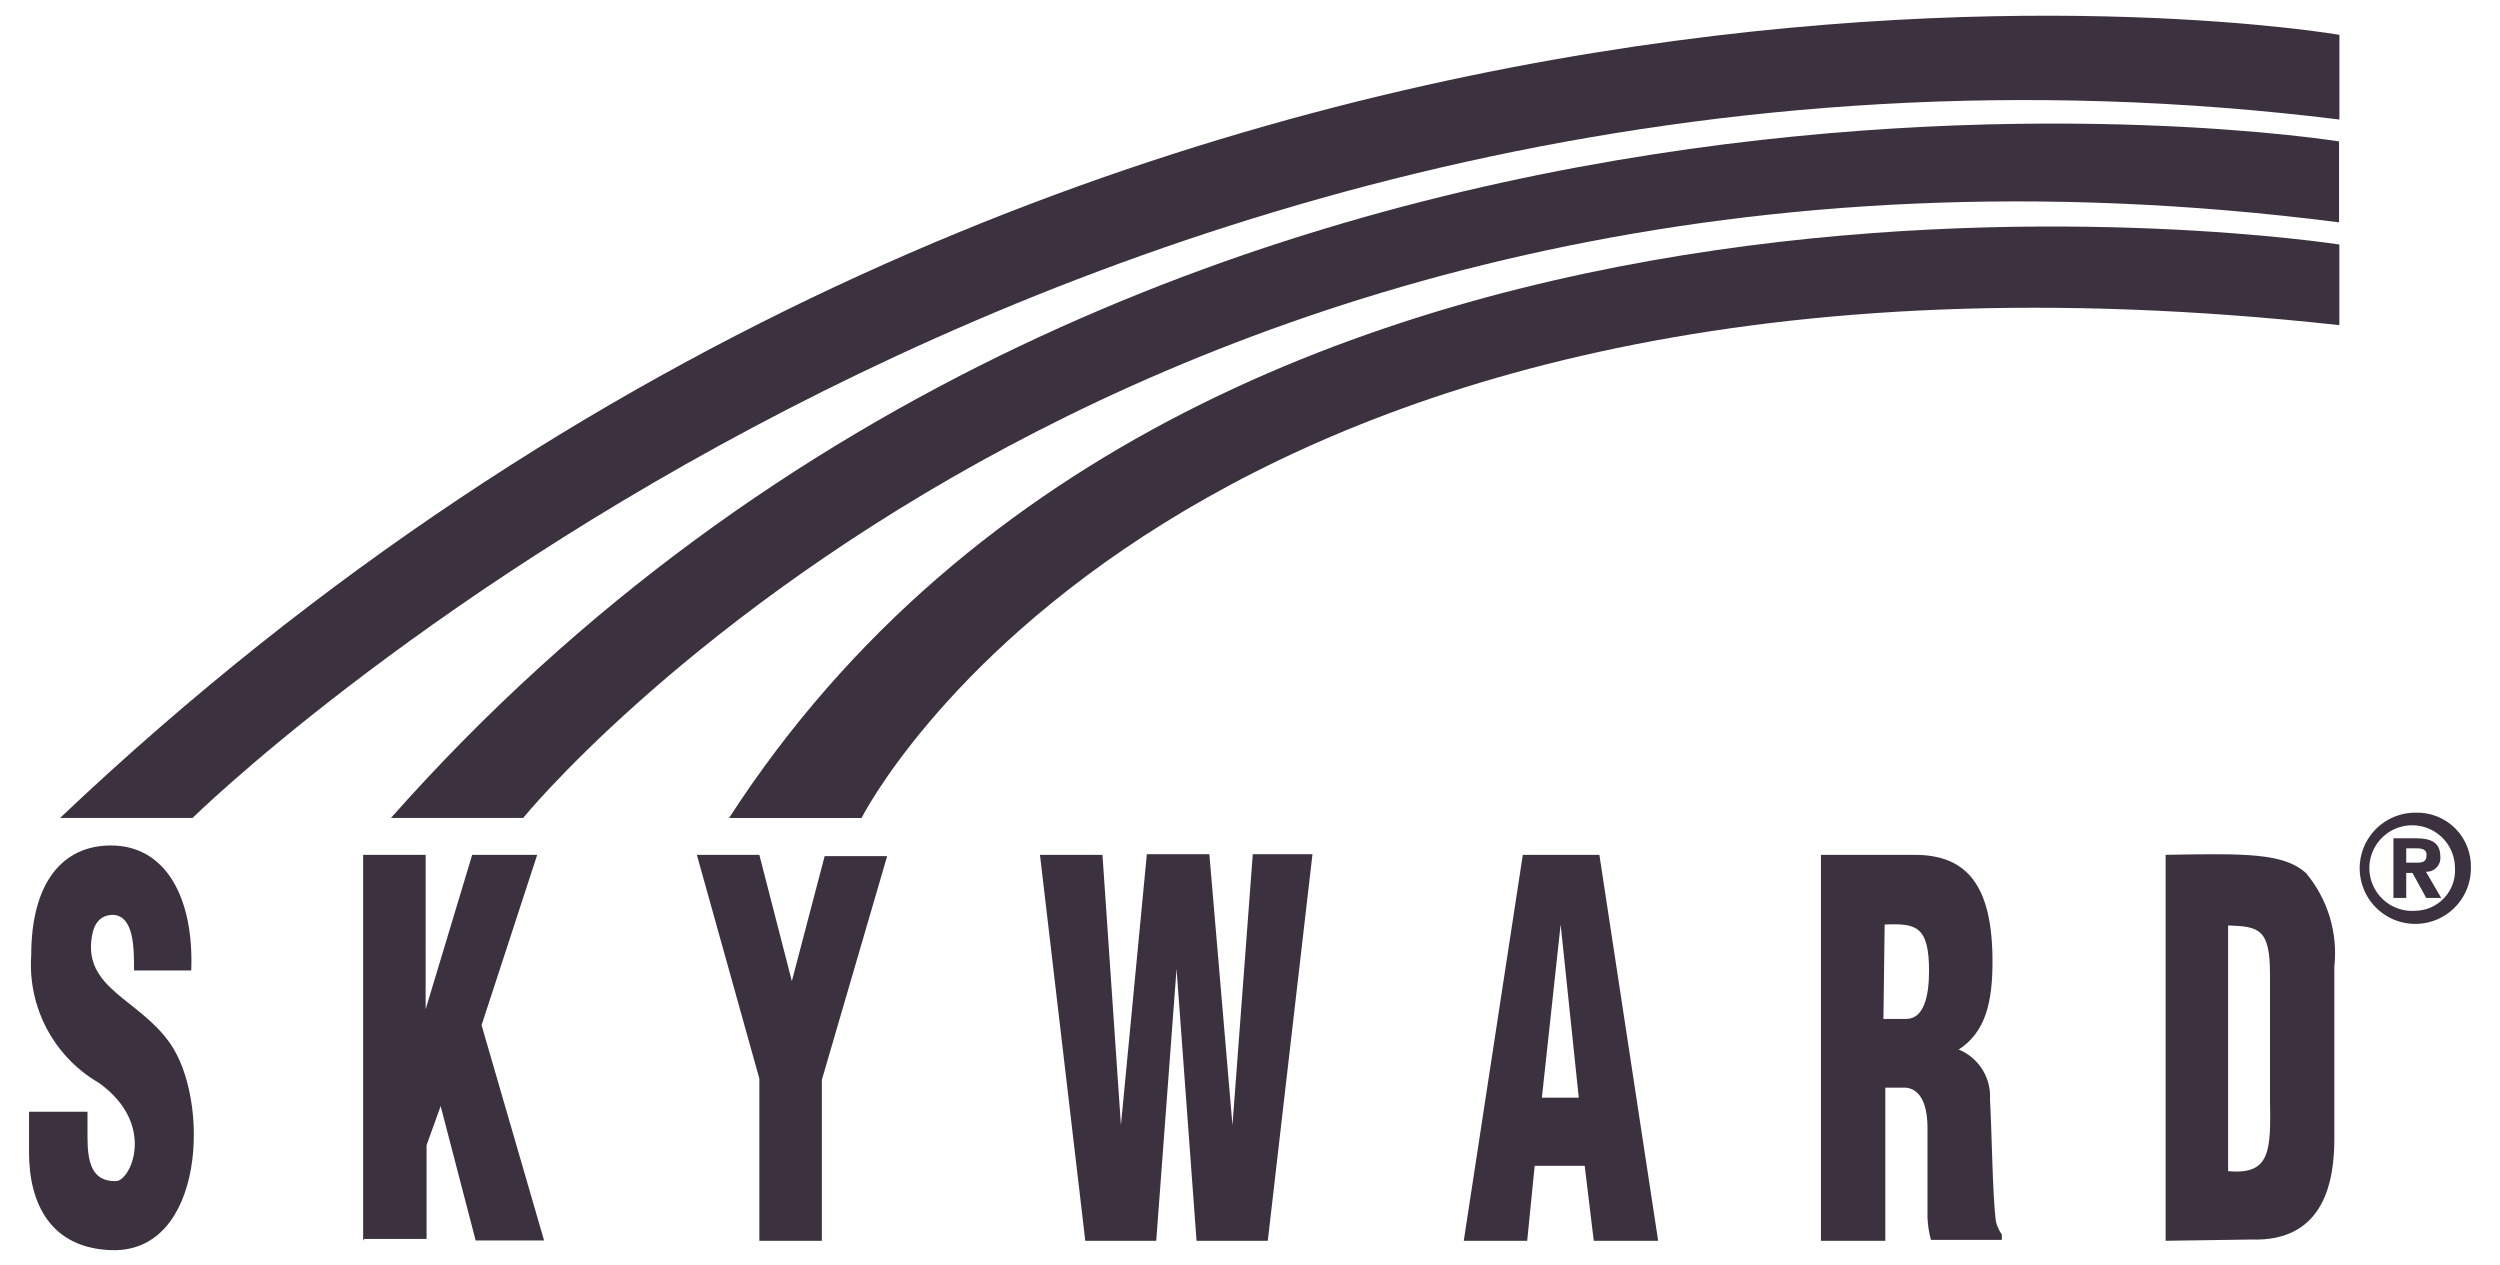 <svg width="81" height="41" viewBox="0 0 81 41" fill="none" xmlns="http://www.w3.org/2000/svg">
<g clip-path="url(#clip0_3300_685)">
<path d="M2.835 36.02V36.84C2.835 37.62 2.956 38.288 3.756 38.268C4.232 38.268 5.083 36.435 3.209 35.088C2.492 34.673 1.906 34.065 1.517 33.333C1.129 32.6 0.954 31.774 1.012 30.947C1.012 28.598 2.025 27.393 3.594 27.393C5.376 27.393 6.287 29.094 6.196 31.443H4.343C4.343 30.714 4.343 29.692 3.675 29.641C3.26 29.641 3.047 29.904 2.977 30.34C2.693 32.02 4.485 32.365 5.488 33.772C6.824 35.625 6.642 40.596 3.614 40.505C1.65 40.444 0.941 39.007 0.941 37.346V36.02H2.835Z" fill="#3C313F"/>
<path d="M11.766 40.201V27.697H13.791V32.699L15.299 27.697H17.405L15.603 33.215L17.628 40.191H15.411L14.277 35.837L13.821 37.103V40.141H11.796L11.766 40.201Z" fill="#3C313F"/>
<path d="M25.656 31.788L26.719 27.738H28.744L26.628 34.987V40.202H24.603V34.947L22.578 27.697H24.603L25.656 31.788Z" fill="#3C313F"/>
<path d="M39.932 36.455L40.59 27.677H42.524L41.076 40.202H38.768L38.12 31.393L37.462 40.202H35.163L33.695 27.697H35.72L36.318 36.455L37.158 27.677H39.183L39.932 36.455Z" fill="#3C313F"/>
<path d="M47.426 40.201L49.339 27.697H51.82L53.724 40.201H51.638L51.344 37.771H49.724L49.481 40.201H47.426ZM50.565 29.955L49.957 35.564H51.152L50.565 29.955Z" fill="#3C313F"/>
<path d="M61.023 40.201H58.998V27.697H62.035C63.706 27.697 64.557 28.659 64.557 31.15C64.557 32.476 64.334 33.438 63.463 34.005C63.78 34.135 64.048 34.362 64.23 34.652C64.411 34.943 64.497 35.283 64.476 35.625C64.536 36.637 64.557 38.774 64.668 39.574C64.703 39.727 64.769 39.871 64.86 39.999V40.171H62.562C62.499 39.94 62.462 39.702 62.451 39.462C62.451 38.359 62.451 37.326 62.451 36.556C62.451 35.787 62.228 35.291 61.752 35.24H61.084V40.201H61.023ZM61.023 33.013H61.762C62.349 33.013 62.501 32.233 62.501 31.463C62.501 29.985 62.066 29.914 61.063 29.955L61.023 33.013Z" fill="#3C313F"/>
<path d="M70.166 40.201V27.697C72.819 27.646 73.993 27.646 74.712 28.284C75.062 28.703 75.325 29.187 75.483 29.709C75.641 30.231 75.692 30.779 75.633 31.322V36.88C75.633 38.197 75.35 40.242 72.94 40.161L70.166 40.201ZM72.191 37.944C73.568 38.075 73.578 37.285 73.548 35.615V31.565C73.548 30.097 73.193 30.016 72.191 29.985V37.944Z" fill="#3C313F"/>
<path d="M78.6 28.244C78.665 28.247 78.729 28.236 78.789 28.212C78.849 28.188 78.904 28.151 78.948 28.104C78.992 28.057 79.026 28 79.046 27.939C79.066 27.877 79.073 27.812 79.066 27.748C79.066 27.302 78.772 27.16 78.276 27.16H77.547V29.094H77.962V28.284H78.165L78.61 29.094H79.096L78.6 28.244ZM78.326 27.95H77.962V27.485H78.246C78.407 27.485 78.62 27.485 78.62 27.697C78.62 27.91 78.509 27.95 78.326 27.95Z" fill="#3C313F"/>
<path d="M78.255 26.33C77.899 26.33 77.55 26.436 77.254 26.634C76.958 26.832 76.727 27.114 76.59 27.443C76.454 27.772 76.418 28.135 76.488 28.484C76.557 28.834 76.729 29.155 76.981 29.407C77.233 29.659 77.554 29.831 77.904 29.9C78.253 29.97 78.616 29.934 78.945 29.798C79.274 29.661 79.556 29.43 79.754 29.134C79.952 28.837 80.058 28.489 80.058 28.133C80.066 27.894 80.025 27.655 79.938 27.433C79.85 27.21 79.718 27.008 79.549 26.839C79.38 26.67 79.177 26.538 78.955 26.45C78.733 26.363 78.494 26.322 78.255 26.33ZM78.255 29.51C77.978 29.53 77.7 29.466 77.459 29.327C77.218 29.187 77.025 28.978 76.904 28.727C76.783 28.476 76.741 28.195 76.782 27.919C76.824 27.644 76.948 27.387 77.137 27.183C77.326 26.979 77.573 26.836 77.844 26.774C78.116 26.712 78.4 26.733 78.659 26.834C78.918 26.936 79.141 27.113 79.299 27.342C79.456 27.572 79.54 27.844 79.541 28.122C79.552 28.299 79.527 28.476 79.468 28.642C79.408 28.809 79.316 28.962 79.195 29.091C79.075 29.221 78.93 29.325 78.768 29.397C78.607 29.469 78.432 29.507 78.255 29.51Z" fill="#3C313F"/>
<path d="M1.945 26.502H6.238C6.238 26.502 34.426 -1.25 75.797 3.873V1.129C75.797 1.129 36.006 -5.776 1.945 26.502Z" fill="#3C313F"/>
<path d="M12.666 26.502H16.949C16.949 26.502 36.723 2.202 75.785 7.204V4.582C75.785 4.582 37.553 -1.605 12.666 26.502Z" fill="#3C313F"/>
<path d="M23.621 26.503H27.914C27.914 26.503 38.029 6.384 75.795 10.535V7.923C75.795 7.923 39.335 2.213 23.621 26.503Z" fill="#3C313F"/>
</g>
<defs>
<clipPath id="clip0_3300_685">
<rect width="81" height="40.5" fill="white" transform="translate(0 0.005)"/>
</clipPath>
</defs>
</svg>
